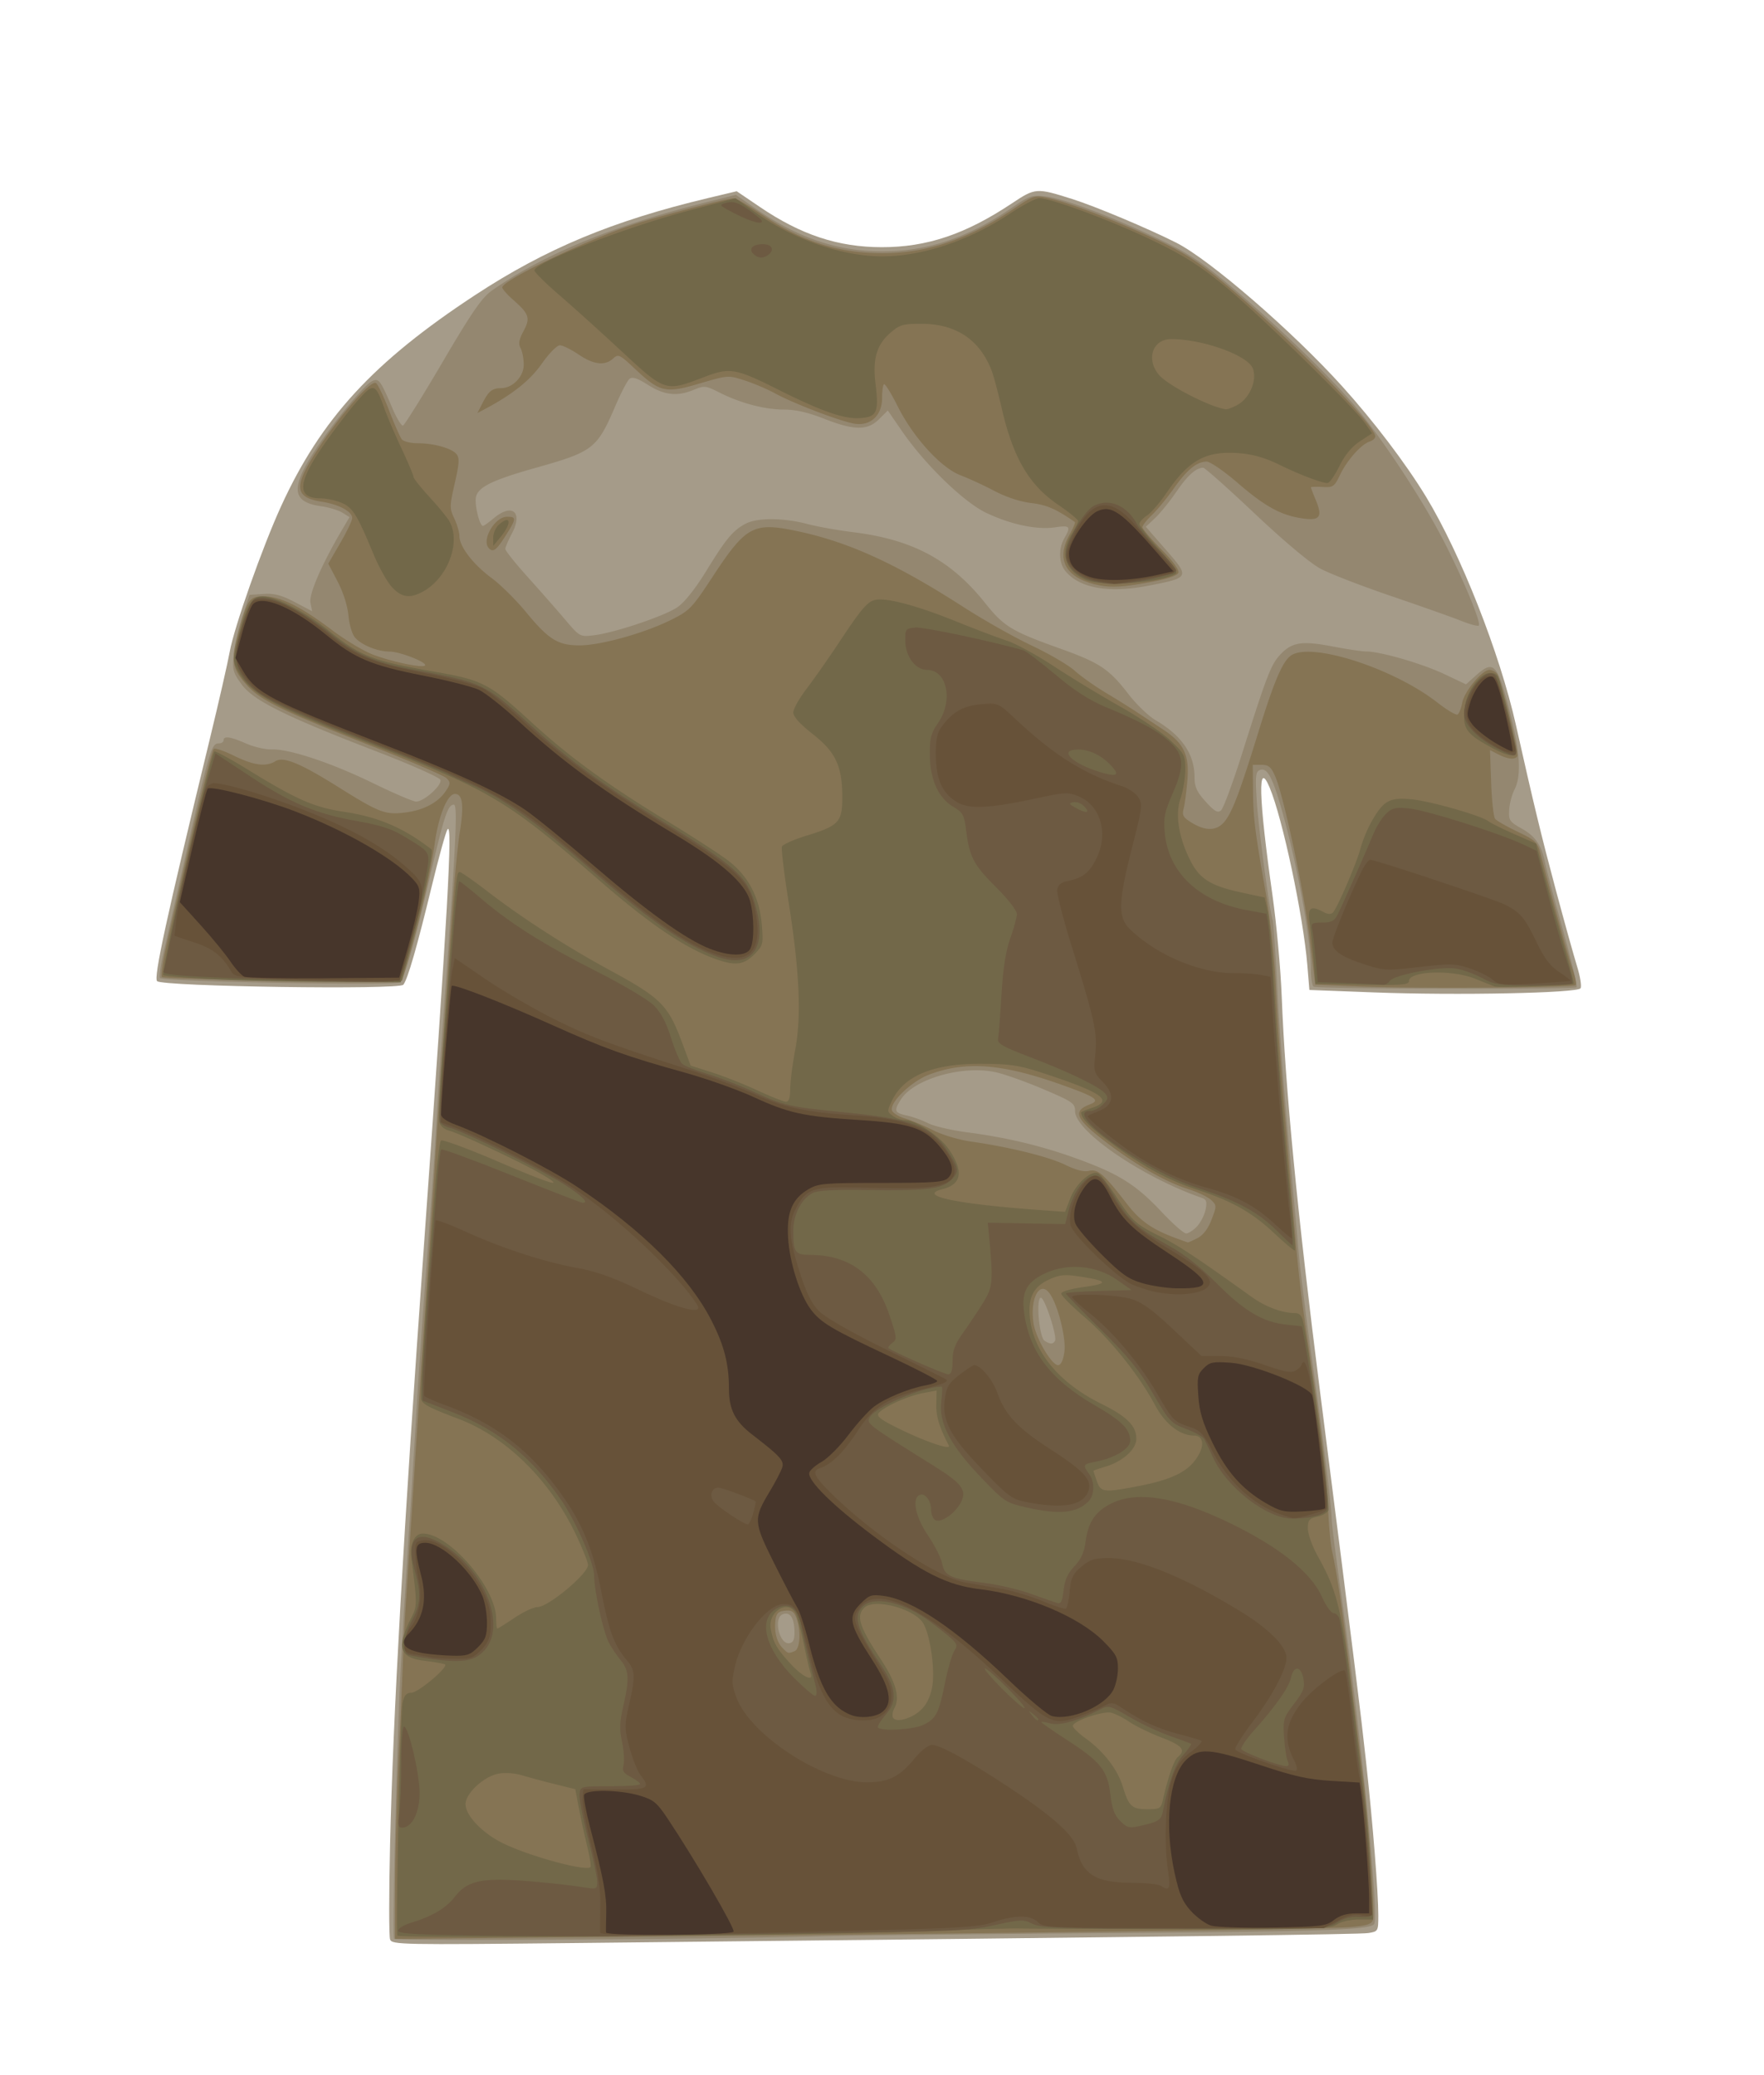 <?xml version="1.0"?>
<svg xmlns="http://www.w3.org/2000/svg" width="510" height="600" viewBox="0 0 510 600">
  <path d="M112.782 560.784c-.334-.87-.336-13.185-.006-27.369.87-37.346 3.872-90.408 9.852-174.122 6.845-95.84 8.317-121.928 6.741-119.474-.497.773-2.535 8.145-4.53 16.383-4.228 17.453-6.954 26.912-8.22 28.518-1.2 1.523-69.549.536-71.192-1.028-1.068-1.016 2.675-18.228 15.142-69.632 2.658-10.96 5.293-22.5 5.856-25.645 1.273-7.107 9.46-30.287 14.87-42.102C92.885 121 107.92 104.644 137.377 85.31c20.421-13.404 39.744-21.458 67.187-28.005l8.425-2.01 6.725 4.563c11.878 8.06 22.601 11.6 35.187 11.615 13.08.017 24.236-3.737 37.656-12.672 6.773-4.51 7.08-4.532 17.377-1.276 6.743 2.13 21.833 8.461 30.08 12.618 9.693 4.885 33.683 25.645 48.111 41.634 9.029 10.005 18.386 22.34 24.154 31.841 10.023 16.508 21.333 45.228 25.998 66.015 5.173 23.048 7.315 31.909 11.452 47.378 2.476 9.254 5.26 19.273 6.188 22.265.928 2.992 1.402 5.902 1.052 6.467-.872 1.41-35.835 2.112-59.806 1.2l-18.597-.708-.594-7.167c-1.188-14.313-7.16-42.448-10.902-51.36-3.504-8.348-3.219 2.59.812 31.074 1.172 8.28 2.376 21.43 2.677 29.224 1.024 26.563 4.564 63.046 11.127 114.681 10.145 79.82 11.604 91.561 13.262 106.711 1.981 18.108 3.538 37.654 3.541 44.46.002 4.518-.054 4.618-2.876 5.06-2.563.4-49.332.99-229.78 2.894-49.802.525-52.476.473-53.051-1.027z" fill="#a59b89"/>
  <path d="M113.932 560.562c-.6-.971.914-60.816 2.045-80.831.51-9.01 1.51-25.35 2.223-36.309a6395.225 6395.225 0 002.223-35.865c.51-8.767 1.922-29.091 3.137-45.164 1.216-16.073 2.416-33.408 2.667-38.523.25-5.114 1.052-17.468 1.78-27.452 3.828-52.467 4.397-63.761 3.209-63.761-1.738 0-2.78 3.131-6.84 20.571-4.8 20.614-7.382 29.595-8.862 30.823-1.201.997-68.2-.227-69.238-1.265-.308-.308.104-3.445.916-6.97.812-3.524 3.278-14.378 5.48-24.12 7.965-35.23 8.405-36.75 10.612-36.75.741 0 1.347-.4 1.347-.886 0-1.353 2.022-1.067 6.519.922 2.247.994 5.586 1.762 7.418 1.706 5.125-.155 17.247 3.883 29.3 9.761 6.002 2.927 11.596 5.322 12.431 5.322 2.282 0 7.604-4.776 7.02-6.298-.273-.711-8.611-4.414-18.53-8.229-26.274-10.106-35.54-14.713-38.932-19.354-2.479-3.393-2.701-4.226-2.305-8.626.241-2.68 1.377-7.66 2.523-11.07l2.084-6.199 4.037-.263c3.106-.202 5.192.344 9.042 2.37l5.004 2.632-.487-2.438c-.486-2.431 3.153-10.89 8.916-20.724l2.373-4.05L99 148.235c-1.125-.708-3.933-1.553-6.241-1.878-8.297-1.17-8.787-5.147-1.94-15.736 5.064-7.83 14.243-19.062 16.617-20.332 2.036-1.09 2.519-.472 5.966 7.64 1.252 2.948 2.647 5.252 3.1 5.121.451-.13 5.603-8.388 11.448-18.35 8.355-14.24 11.384-18.646 14.169-20.615 14.663-10.368 34.936-18.76 61.444-25.433l9.195-2.315 5.154 3.616c12.464 8.743 24.023 12.706 37.117 12.726 13.137.02 25.04-3.994 37.637-12.692 4.806-3.319 5.705-3.627 9.413-3.226 5.23.566 18.578 5.549 32.37 12.084 8.76 4.15 12.676 6.682 20.818 13.46 13.05 10.865 29.406 26.623 36.666 35.327 8.21 9.844 19.832 27.629 25.904 39.641 5.64 11.159 10.444 22.864 9.693 23.616-.259.258-2.614-.386-5.234-1.432-2.62-1.045-11.712-4.264-20.204-7.152-8.491-2.887-17.657-6.443-20.368-7.901-2.966-1.596-10.516-7.929-18.96-15.906-7.717-7.29-14.418-13.254-14.891-13.254-2.066 0-4.485 2.158-7.718 6.884-1.907 2.79-4.684 6.222-6.172 7.629l-2.704 2.557 5.82 6.673c6.932 7.949 6.89 8.037-5.064 10.359-11.535 2.24-20.014.722-24.073-4.31-1.853-2.297-1.959-6.42-.241-9.424 1.952-3.415 1.633-3.79-2.681-3.142-5.216.782-12.726-.788-19.832-4.147-6.54-3.091-17.804-14.02-24.521-23.794l-4.017-5.844-2.524 2.523c-3.315 3.316-7.24 3.276-15.943-.16-4.544-1.795-8.199-2.624-11.573-2.627-5.576-.003-12.583-1.86-18.692-4.954-3.88-1.965-4.34-2.015-7.278-.787-4.82 2.014-8.546 1.626-13.291-1.382-3.111-1.974-4.547-2.443-5.374-1.757-.62.515-2.447 4.018-4.06 7.784-5.317 12.411-6.393 13.25-22.975 17.919-12.478 3.513-16.62 5.514-17.339 8.377-.513 2.043 1.006 8.449 2.003 8.449.258 0 1.652-.997 3.1-2.214 5.32-4.477 8.56-1.82 5.296 4.343-1.057 1.995-1.92 4.036-1.918 4.537.001.5 2.891 4.122 6.422 8.048 3.532 3.926 8.378 9.443 10.77 12.259 4.336 5.104 4.362 5.119 8.413 4.639 5.986-.71 20.397-5.552 24.152-8.116 2.029-1.385 5.166-5.328 8.296-10.426 5.8-9.446 7.778-11.816 11.466-13.736 3.37-1.755 10.907-1.714 17.76.097 2.896.765 8.846 1.831 13.222 2.37 17.22 2.115 28.281 8.041 38.191 20.461 5.465 6.849 7.608 8.149 21.848 13.25 11.343 4.063 14.043 5.874 19.676 13.195 2.238 2.908 5.747 6.27 7.798 7.473 7.581 4.443 11.241 9.812 11.241 16.492 0 2.759.667 4.22 3.215 7.04 2.549 2.821 3.468 3.347 4.44 2.54.673-.558 3.442-8.036 6.152-16.617 7.075-22.399 8.295-25.557 10.976-28.427 3.373-3.611 6.251-4.062 15.094-2.367 4.21.807 8.652 1.467 9.871 1.467 4.013 0 16.113 3.517 22.482 6.534l6.255 2.963 2.836-2.535c5.252-4.693 6.256-3.572 10.025 11.192 2.797 10.96 3.169 17.882 1.169 21.75-.746 1.442-1.443 4.092-1.55 5.889-.178 3 .115 3.439 3.586 5.38 4.003 2.237 5.806 4.87 6.8 9.931.334 1.705 2.636 10.376 5.116 19.27 2.48 8.893 4.269 16.409 3.976 16.702-.658.658-74.948.486-76.018-.176-.425-.262-.773-2.449-.773-4.859 0-8.856-3.982-30.656-8.482-46.434-2.67-9.362-4.197-12.132-6.257-11.341-1.259.483-1.38 1.683-.916 9.048.493 7.829 3.7 31.782 4.608 34.432.216.629.82 9.595 1.344 19.925.523 10.33 1.935 29.541 3.137 42.692a20861.8 20861.8 0 013.054 33.652c.477 5.357 2.245 19.504 3.929 31.437 3.226 22.87 5.461 41.094 5.606 45.718.048 1.522 1.321 11.485 2.83 22.14 5.625 39.743 10.77 91.137 9.464 94.54-.692 1.804-14.354 2.26-82.52 2.756-32.147.234-66.817.63-77.045.882-36.617.897-123.403 1.385-123.83.696zm115.752-89.115c-.12-3.794-1.335-5.486-3.376-4.702-2.826 1.084-.948 8.961 1.992 8.36 1.105-.225 1.463-1.17 1.384-3.658zm75.326-83.728c.729-1.18-2.957-12.486-4.07-12.486-1.489 0-.504 11.45 1.07 12.446 1.63 1.03 2.381 1.041 3 .04zm41.065-33.118c1.051-1.119 2.166-3.305 2.476-4.857.454-2.267.239-2.934-1.093-3.395-17.17-5.944-36.638-19.264-36.638-25.068 0-2.252-.696-2.739-8.95-6.263-4.924-2.102-11.116-4.326-13.762-4.94-9.567-2.224-23.84 1.808-27.639 7.809-2.112 3.336-1.895 3.881 1.876 4.695 1.578.34 4.263 1.32 5.968 2.177 1.704.857 6.686 2.029 11.07 2.604 11.933 1.565 22.126 4.028 32.593 7.876 11.715 4.306 16.594 7.412 23.933 15.234 3.18 3.39 6.338 6.163 7.018 6.163.68 0 2.096-.915 3.148-2.035z" fill="#948770"/>
  <path d="M114.242 544.745c.01-8.726.462-25.03 1.004-36.233.541-11.203 1.102-23.955 1.245-28.338.144-4.384.649-13.749 1.122-20.811.474-7.063 1.52-23.202 2.326-35.866.805-12.664 2.25-34.382 3.211-48.264.961-13.88 2.159-31.814 2.661-39.85a5738.25 5738.25 0 012.242-33.652l2.564-36.751c.68-9.741 1.69-20.501 2.246-23.91 1.33-8.164.94-11.513-1.343-11.513-2.141 0-4.73 6.31-5.814 14.17-1.028 7.455-3.96 20.57-6.929 30.994l-2.522 8.856-34.38-.2c-18.91-.11-34.68-.509-35.047-.886-.366-.377.297-4.87 1.474-9.984a5456.914 5456.914 0 004.437-19.482c4.374-19.393 8.472-35.869 9.074-36.475.333-.335 2.985.562 5.895 1.993 5.644 2.775 9.205 3.242 11.898 1.56 2.321-1.45 7.167.54 18.26 7.494 11.791 7.392 13.528 8.053 19.284 7.333 5.372-.67 9.57-2.906 11.774-6.27 1.35-2.06 1.369-2.453.175-3.647-.737-.736-10.263-4.838-21.17-9.116-26.045-10.214-32.59-13.394-36.517-17.74-4.209-4.66-4.664-6.955-2.787-14.053 2.9-10.968 3.36-11.666 7.682-11.666 4.761 0 10.658 2.925 19.784 9.813 3.81 2.876 9.15 6.061 11.866 7.078 5.5 2.058 14.145 3.863 14.898 3.11.847-.846-7.173-4.021-10.21-4.041-3.587-.024-8.13-1.88-10.047-4.104-.792-.92-1.631-3.77-1.863-6.334-.254-2.797-1.504-6.724-3.127-9.82l-2.703-5.157 3.46-5.965c1.903-3.28 3.46-6.524 3.46-7.207 0-1.924-3.766-3.942-8.855-4.747-7.247-1.146-7.945-3.923-3.035-12.086 6.33-10.523 17.078-23.26 18.755-22.223.544.336 2.25 3.892 3.792 7.9 1.542 4.01 3.21 7.789 3.709 8.397.498.61 2.55 1.11 4.561 1.112 4.714.006 9.803 1.432 11.224 3.144.908 1.094.814 2.683-.498 8.425-1.52 6.653-1.528 7.264-.137 10.18.814 1.706 1.48 3.993 1.48 5.08 0 3.016 3.947 8.179 9.249 12.095 2.623 1.938 7.094 6.353 9.936 9.811 6.599 8.03 9.293 9.708 15.579 9.708 6.016 0 18.635-3.512 26.34-7.331 5.452-2.702 6.094-3.368 12.15-12.594 9.511-14.49 11.743-15.728 23.855-13.228 15.153 3.127 28.897 9.362 48.567 22.032 5.845 3.765 14.754 8.797 19.8 11.181 5.045 2.384 10.63 5.651 12.41 7.26 1.78 1.609 5.822 4.475 8.981 6.369 3.16 1.894 7.338 4.506 9.286 5.804 1.949 1.298 5.238 3.476 7.31 4.84 5.935 3.907 7.593 7.32 7.022 14.452-.262 3.265-.747 7.012-1.078 8.327-.518 2.056-.186 2.645 2.37 4.203 4.092 2.494 7.309 2.336 9.515-.468 2.246-2.856 4.355-8.47 9.785-26.043 4.685-15.164 7.133-20.721 9.742-22.118 6.444-3.448 29.557 4.174 41.894 13.816 2.798 2.187 5.443 3.757 5.877 3.488.435-.268 1.039-1.814 1.343-3.435.61-3.249 5.767-9.47 7.85-9.47.728 0 1.723.498 2.212 1.106 1.145 1.425 6.423 22.955 5.853 23.877-.652 1.055-2.796.84-5.482-.549l-2.41-1.246.336 9.438c.185 5.19.704 9.891 1.152 10.446.449.554 3.374 2.23 6.5 3.723 5.24 2.502 5.764 3.014 6.681 6.52 4.14 15.823 8.12 30.183 9.265 33.429.749 2.123 1.125 4.097.835 4.386-.751.751-46.124 1.06-61.973.422l-13.33-.537-1.536-12.963c-1.608-13.578-7.551-41.588-10.032-47.279-1.186-2.721-1.903-3.32-3.97-3.32h-2.522l.075 7.305c.084 8.188.5 11.54 3.72 29.888 1.293 7.375 2.498 18.495 2.829 26.124.317 7.306 1.541 24.641 2.72 38.523 4.49 52.837 3.615 44.92 8.858 80.144 1.74 11.69 3.32 25.81 3.51 31.38.191 5.568.76 11.945 1.264 14.168 1.429 6.303 3.308 19.211 5.746 39.467 1.232 10.228 2.665 21.785 3.185 25.681 1.374 10.286 3.41 39.18 2.898 41.137-.353 1.349-1.57 1.775-6.33 2.219-6.401.596-80.928 1.608-200.497 2.721l-75.938.707.019-15.864zm115.476-67.323c1.626-.624 1.911-5.974.515-9.648-.707-1.859-1.378-2.273-3.321-2.05-1.941.224-2.494.796-2.726 2.823-.38 3.335.405 6.301 2.127 8.022 1.586 1.586 1.53 1.573 3.405.853zm78.002-86.47c.58-3.965-1.866-13.694-4.27-16.982-2.855-3.904-5.738 1.466-4.644 8.651.65 4.28 5.233 12.095 7.09 12.095.821 0 1.47-1.338 1.824-3.764zm38.486-32.968c1.664-.86 3.065-2.702 4.083-5.37 1.499-3.924 1.494-4.111-.141-5.653-.93-.877-3.883-2.286-6.562-3.13-6.407-2.02-14.69-6.703-23.213-13.125-9.365-7.057-10.467-9.4-5.338-11.351 3.197-1.215 1.93-2.115-7.958-5.649-17.244-6.163-27.766-6.992-38.374-3.024-5.037 1.885-11.328 7.843-10.849 10.275.151.766 1.869 1.869 3.817 2.451 1.948.583 5.62 2.12 8.16 3.416 2.55 1.303 7.43 2.756 10.906 3.249 11.083 1.572 22.423 4.373 27.247 6.73 3.138 1.534 5.423 2.11 6.904 1.738 2.494-.626 4.23.893 10.964 9.598 3.801 4.913 7.281 7.342 14.143 9.87 1.732.638 3.268 1.187 3.414 1.222.146.034 1.405-.527 2.797-1.247zm-29.63-189.025c-8.589-2.073-11.297-7.336-7.37-14.323 1.061-1.888 1.759-3.55 1.55-3.696-5.42-3.775-8.166-4.971-12.616-5.493-3.157-.37-7.274-1.723-10.627-3.49-3.01-1.588-7.389-3.611-9.73-4.496-5.7-2.156-13.728-10.954-18.263-20.014-1.891-3.78-3.675-6.634-3.965-6.345-.29.29-.526 2.072-.526 3.962 0 5.043-3.34 8.182-7.927 7.449-4.1-.656-17.595-5.803-23.068-8.798-2.192-1.2-6.131-2.874-8.755-3.72-4.749-1.534-4.804-1.53-13.039.901-9.876 2.917-11.422 2.561-18.725-4.307-4.386-4.125-4.748-4.293-6.27-2.916-2.39 2.164-5.601 1.785-9.975-1.18-2.144-1.451-4.57-2.647-5.39-2.656-.832-.009-3.147 2.341-5.223 5.3-3.423 4.88-8.495 8.918-16.584 13.203l-2.047 1.083 1.506-2.938c1.754-3.421 2.775-4.234 5.346-4.252 3.347-.025 6.54-3.333 6.54-6.778 0-1.702-.407-3.852-.903-4.78-.678-1.267-.47-2.492.846-4.945 2.028-3.785 1.635-4.966-3.01-9.044-1.723-1.513-3.133-3.124-3.133-3.58 0-2.063 24.026-13.609 37.686-18.108 7.437-2.45 27.401-7.684 29.308-7.684.62 0 4.249 2.125 8.065 4.724 11.285 7.684 22.11 11.167 34.752 11.181 12.912.015 24.891-4.02 37.945-12.777 6.01-4.033 6.126-4.068 10.312-3.13 6.152 1.379 19.383 6.479 31.142 12.004 8.324 3.912 12.182 6.43 20.551 13.412 17.674 14.745 42.627 40.196 42.627 43.478 0 .521-.727 1.18-1.615 1.461-2.407.764-6.524 5.39-8.55 9.608-1.669 3.473-2.015 3.712-5.111 3.53-1.827-.107-3.321-.056-3.321.113 0 .17.623 1.799 1.383 3.62 2.063 4.936 1.243 6.084-3.829 5.356-6.19-.888-10.823-3.43-18.757-10.285-3.906-3.375-7.92-6.136-8.92-6.136-2.855 0-5.68 2.303-9.54 7.781-1.962 2.783-4.799 6.23-6.305 7.66-1.506 1.431-2.738 3.014-2.738 3.519 0 .505 2.446 3.386 5.436 6.403 3.403 3.434 5.25 5.97 4.939 6.782-.32.832-3.3 1.812-8.315 2.732-8.286 1.52-11.494 1.645-15.787.609zm-175.195-10.395c-2.298-2.298 1.62-9.151 5.23-9.151 2.754 0 2.706.547-.488 5.583-2.57 4.052-3.533 4.777-4.742 3.568z" fill="#857454"/>
  <path d="M114.91 559.663c-.563-1.198.824-64.34 1.478-67.313.473-2.151 1.118-2.887 2.555-2.913 2.021-.037 10.861-7.524 9.688-8.205-.375-.217-2.974-.672-5.776-1.012-7.416-.899-8.323-3.718-3.981-12.378 1.78-3.552 1.782-3.875.087-17.02-.557-4.323.814-7.4 3.299-7.4 7.651 0 21.152 15.666 21.179 24.575.004 1.583.167 2.878.362 2.878.195 0 2.426-1.395 4.96-3.1 2.533-1.704 5.508-3.099 6.611-3.099 3.099 0 14.642-9.616 14.642-12.198 0-.66-1.385-4.2-3.078-7.865-7.515-16.264-20.346-29.075-34.45-34.395-8.127-3.066-10.147-4.104-10.677-5.487-.429-1.115 1.135-25.088 4.032-61.82.538-6.82 1.282-12.727 1.652-13.128.371-.4 7.744 2.31 16.385 6.025 15.602 6.707 20.066 8 12.684 3.673-5.507-3.227-23.745-11.813-26.632-12.538-1.455-.365-2.626-1.376-2.904-2.506-.255-1.042.138-9.666.874-19.164l2.297-29.666c1.704-22.044 1.867-23.468 2.68-23.468.44 0 4.095 2.538 8.12 5.64 9.873 7.607 22.918 16.013 35.17 22.664 15.064 8.177 16.992 10.12 21.157 21.325l2.357 6.34 6.199 1.977c3.41 1.087 9.344 3.438 13.187 5.224 3.843 1.787 7.53 3.248 8.191 3.248.823 0 1.204-1.171 1.204-3.695 0-2.032.647-7.113 1.438-11.29 1.846-9.75 1.267-22.7-1.913-42.829-1.291-8.175-2.157-15.36-1.924-15.968.233-.607 3.526-2.056 7.318-3.22 9.115-2.796 10.136-3.9 10.136-10.955 0-9.067-1.874-13.106-8.49-18.305-3.698-2.907-5.68-5.1-5.68-6.288 0-1.003 1.728-4.084 3.84-6.848 2.11-2.764 6.349-8.81 9.418-13.438 7.29-10.99 8.628-12.398 11.786-12.398 4.07 0 12.294 2.39 22.603 6.57 5.21 2.113 11.551 4.515 14.091 5.339 2.54.823 8.718 4.191 13.727 7.485 5.01 3.293 13.659 8.546 19.22 11.673 5.563 3.126 12.039 7.504 14.391 9.728 3.995 3.777 4.277 4.332 4.265 8.413-.007 2.403-.622 6.118-1.366 8.255-1.627 4.672-.588 11.276 2.842 18.064 2.659 5.263 5.908 7.3 14.655 9.186l6.82 1.47.922 4.297c.507 2.363 1.328 11.963 1.824 21.334.962 18.15 2.722 40.361 4.953 62.507.753 7.474 1.223 13.736 1.044 13.915-.18.179-2.897-2.091-6.04-5.044-6.366-5.98-12.195-9.256-22.411-12.593-8.407-2.746-16.092-6.97-25.284-13.895-5.896-4.443-8.056-6.688-8.056-8.374 0-.166 1.395-.762 3.1-1.325 6.291-2.076 3.153-4.357-13.573-9.866-7.45-2.454-9.837-2.83-18.308-2.88-13.942-.086-22.476 3.436-25.942 10.704-1.408 2.953-1.398 3.153.226 4.34.936.684 2.468 1.244 3.405 1.244 3.372 0 10.346 4.665 13.028 8.714 4.115 6.213 3.461 9.863-2.013 11.237-7.557 1.896 3.773 4.303 28.674 6.09l6.75.485 1.51-3.953c1.578-4.132 5.87-8.02 7.964-7.217.67.257 2.985 3.183 5.148 6.503 4.795 7.363 5.78 8.257 13.056 11.853 5.054 2.497 10.38 6.028 26.25 17.405 3.975 2.85 8.792 4.66 12.423 4.67 1.379.003 2.07.693 2.443 2.44 2.145 10.045 7.89 53.067 7.294 54.621-.258.673-1.692 1.492-3.186 1.82-2.335.513-2.717.992-2.716 3.405 0 1.544 1.212 5 2.694 7.678 6.287 11.366 7.158 15.32 11.515 52.249a5688.19 5688.19 0 002.594 21.696c.422 3.41 1.053 11.878 1.404 18.819l.638 12.62h-4.14c-2.337 0-5.101.628-6.345 1.443-1.965 1.288-6.783 1.434-44.469 1.349-23.245-.053-44.656-.14-47.578-.192-2.922-.053-16.67.33-30.552.852-31.315 1.176-148.545 2.125-148.976 1.206zm54.787-26.134a260.946 260.946 0 01-2.364-10.872l-1.014-5.337-5.9-1.458c-3.247-.802-7.512-1.948-9.48-2.545-2.075-.63-4.947-.83-6.838-.475-4.212.79-9.51 5.695-9.51 8.806 0 3.248 4.698 8.224 10.55 11.176 7.6 3.832 24.95 8.541 25.611 6.95.163-.39-.312-3.201-1.055-6.245zm166.441-12.84c1.578-6.914 3.238-11.698 4.39-12.654 2.414-2.004 1.29-3.352-4.703-5.642-3.294-1.259-7.427-3.266-9.184-4.46-1.757-1.194-4.165-2.415-5.35-2.712-2.265-.568-10.618 2.219-11.114 3.709-.155.462 1.489 2.112 3.652 3.665 5.238 3.762 9.304 9.043 10.807 14.037 1.697 5.638 2.628 6.492 7.087 6.492 3.485 0 3.913-.236 4.415-2.436zm-69.471-26.694c1.55-1.7 2.543-4.043 2.942-6.948.696-5.058-.81-14.777-2.758-17.796-2.714-4.207-14.177-7.18-16.958-4.398-2.438 2.438-1.457 5.48 4.861 15.075 4.248 6.449 5.48 10.865 3.873 13.869-.563 1.05-.757 2.341-.432 2.867 1.003 1.623 5.991.052 8.472-2.669zm-32.309-10.234c-.27-.705-1.106-4.255-1.857-7.888-.75-3.633-1.757-7.639-2.237-8.901-1.86-4.892-8.43-1.253-7.415 4.106.756 3.988 1.71 5.645 5.825 10.109 3.457 3.75 6.699 5.218 5.684 2.574zm94.402-53.996c10.744-2.056 15.426-4.533 18.01-9.53 1.482-2.867.798-5.15-1.543-5.15-4.088 0-8.38-3.36-11.304-8.844-4.592-8.616-13.057-19.182-20.355-25.41-3.703-3.16-6.733-6.21-6.733-6.778 0-.615 2.692-1.403 6.642-1.946 7.323-1.005 6.87-1.792-1.771-3.078-4.016-.598-5.515-.422-8.541 1.002-4.543 2.138-6.065 5.369-5.355 11.362 1.158 9.779 8.557 18.558 20.699 24.559 7.3 3.608 10.022 6.34 10.022 10.058 0 3.021-3.901 6.55-8.895 8.046-1.926.578-3.503 1.126-3.503 1.22 0 .094.438 1.426.973 2.96 1.137 3.261 2.004 3.375 11.654 1.529zm-54.443-11.803c-2.767-5.377-3.69-8.39-3.618-11.823l.086-4.075-4.006.748c-4.285.8-11.233 3.94-12.742 5.758-.691.834.46 1.802 4.687 3.937 8.043 4.063 16.378 6.98 15.593 5.455zm157.826-132.747c-.73-.247-3.225-1.227-5.544-2.179-6.654-2.731-19.252-2.316-19.252.634 0 1.073-2.2 1.242-13.505 1.037l-13.505-.245-.55-6.78c-.304-3.729-.827-8.61-1.162-10.848-.663-4.424.275-5.137 4.08-3.1 1.178.63 2.11.666 2.674.1 1.201-1.2 6.737-14.033 7.904-18.322 1.496-5.495 5-11.792 7.458-13.403 1.684-1.103 3.484-1.35 7.299-1.002 5.352.488 20.154 4.697 22.233 6.322.676.528 4.063 2.207 7.527 3.73l6.298 2.771 2.445 9.197a1391.064 1391.064 0 005.572 20.154c1.721 6.027 3.012 11.053 2.87 11.17-.583.475-21.614 1.179-22.842.764zm-372.256-2.16c-6.75-.386-12.46-.89-12.692-1.122-.782-.781 13.54-63.387 14.785-64.632.246-.246 4.63 2.125 9.74 5.269 14.211 8.739 19.125 10.879 28.043 12.21 9.643 1.441 17.207 4.718 24.97 10.817.785.617-3.487 19.8-7.522 33.773l-1.342 4.65-21.855-.132c-12.02-.072-27.377-.447-34.127-.833zm146.436-5.968c-8.63-3.21-18.584-9.98-32.766-22.283-27.206-23.6-31.462-26.14-66.86-39.883-28.773-11.17-34.552-14.407-38.153-21.37-1.236-2.39-1.192-3.223.523-9.87 2.32-8.989 3.698-11.243 6.876-11.242 3.653 0 12.352 4.48 18.798 9.681 9.414 7.595 12.745 8.911 30.356 11.996 14.648 2.566 16.16 3.35 28.787 14.918 10.86 9.949 21.81 17.911 39.084 28.421 7.023 4.273 14.884 9.366 17.47 11.317 5.916 4.468 9.18 10.712 9.83 18.81.438 5.462.34 5.831-2.247 8.418-3.105 3.105-5.639 3.34-11.698 1.087zm223.39-61.761c-6.05-3.43-6.977-5.095-6.172-11.094.614-4.58 4.444-9.655 7.285-9.655 1.722 0 2.303.642 3.004 3.321 2.845 10.871 4.512 17.96 4.512 19.187 0 2.184-2.613 1.65-8.63-1.76zm-316.384-45.554c-1.37-1.467-3.77-5.75-5.333-9.52-4.771-11.506-6.034-13.529-9.294-14.891-1.66-.694-4.347-1.261-5.97-1.261-6.817 0-6.739-4.316.263-14.577 2.936-4.303 7.395-10.197 9.908-13.098 5.164-5.96 5.515-5.88 8.316 1.916.802 2.234 3.002 7.357 4.888 11.385 1.887 4.027 3.43 7.69 3.43 8.14 0 .45 2.132 3.133 4.737 5.962 2.606 2.828 5.198 6.016 5.76 7.085 3.283 6.23-.784 16.517-8.018 20.28-3.632 1.89-5.947 1.512-8.687-1.421zm200.59-2.118c-6.026-2.66-7.537-7.622-4.043-13.276 1.006-1.628 1.82-3.312 1.809-3.741-.012-.43-2.603-2.54-5.758-4.69-8.464-5.77-13.034-13.606-16.347-28.033-.999-4.35-2.264-9.104-2.812-10.566-3.394-9.056-10.324-13.726-20.37-13.726-5.436 0-6.284.255-9.112 2.738-3.843 3.374-5.025 7.505-4.166 14.55 1.019 8.347.422 9.67-4.5 9.99-4.614.3-11.16-1.988-23.7-8.285-12.147-6.1-13.94-6.415-21.032-3.706-11.706 4.47-11.305 4.6-24.937-8.05-5.646-5.24-13.453-12.276-17.35-15.635-3.896-3.36-7.084-6.519-7.084-7.021 0-2.292 26.457-12.526 45.017-17.414l13.136-3.46 5.602 3.999c11.094 7.916 25.271 12.828 36.932 12.796 11.607-.032 25.097-4.567 36.836-12.385 3.655-2.434 7.447-4.425 8.428-4.425 3.392 0 20.58 6.38 32.302 11.991 9.308 4.455 13.748 7.25 21.254 13.378 9.775 7.98 37.323 34.917 40.74 39.834l1.924 2.771-3.55 2.35c-2.365 1.565-4.341 3.964-5.924 7.191-1.306 2.664-2.84 4.843-3.408 4.843-1.71 0-8.228-2.491-14.164-5.414-3.802-1.871-7.41-2.899-11.268-3.208-9.664-.776-14.623 1.907-21.069 11.4-1.941 2.858-4.51 5.839-5.709 6.624-1.198.786-2.179 1.896-2.179 2.468 0 .572 2.597 3.886 5.772 7.364 3.825 4.192 5.42 6.54 4.73 6.967-4.283 2.647-21.383 3.818-26 1.78zm43.69-50.489c3.627-1.875 5.92-7.163 4.606-10.619-1.448-3.81-14.474-8.496-23.612-8.496-5.366 0-7.352 5.806-3.536 10.337 2.592 3.079 15.096 9.491 19.411 9.955.39.042 1.799-.488 3.131-1.177zm-215.015 38.363c-.018-1.264.696-2.958 1.587-3.764 3.442-3.115 3.902-.596.622 3.405l-2.178 2.657-.031-2.298z" fill="#726849"/>
  <path d="M145.44 559.712c-24.48-.245-30.331-.53-30.331-1.48 0-.647 1.694-1.682 3.764-2.3 6.044-1.806 10.137-4.236 12.62-7.493 2.834-3.715 6.131-4.95 13.193-4.94 5.131.007 17.47 1.149 24.664 2.282 3.098.488 3.321.373 3.321-1.709 0-1.227-1.213-6.936-2.695-12.685-1.483-5.75-2.579-11.455-2.436-12.68.258-2.207.33-2.225 8.895-2.221 4.749.002 8.634-.287 8.634-.642 0-.355-1.2-1.265-2.667-2.024-2.175-1.125-2.567-1.773-2.13-3.516.295-1.176.099-4.181-.437-6.679-.773-3.604-.699-5.726.359-10.287 1.825-7.868 1.68-10.398-.757-13.318-1.149-1.377-2.709-3.713-3.467-5.193-1.597-3.116-4.18-14.93-4.195-19.19-.014-3.704-5.188-15.616-9.511-21.898-8.64-12.553-18.147-20.236-31.458-25.424l-8.612-3.356.005-4.9c.004-4.19.943-17.241 4.28-59.521.334-4.227.829-7.908 1.1-8.18.272-.272 9.418 3.087 20.325 7.464 10.906 4.377 20.143 7.959 20.527 7.959 1.874 0 .17-1.743-5.08-5.194-6.14-4.037-29.364-15.544-33.345-16.523-1.304-.32-2.557-1.067-2.784-1.658-.369-.961.548-13.864 4.016-56.548.583-7.184 1.278-13.057 1.543-13.05.265.007 3.072 2.228 6.238 4.936 8.509 7.277 18.287 13.448 33.488 21.134 7.514 3.8 14.891 8.187 16.543 9.839 2.06 2.06 3.6 4.973 4.986 9.433 1.103 3.548 2.565 6.923 3.249 7.5.683.575 4.044 1.897 7.468 2.937 3.424 1.04 9.53 3.418 13.568 5.284 8.2 3.788 10.138 4.214 26.524 5.824 18.289 1.797 24.245 3.956 28.585 10.361 3.814 5.628 4.007 6.68 1.658 9.03-2.698 2.698-7.364 3.27-24.487 3.002-9.79-.153-14.311.108-15.766.91-3.217 1.773-5.48 6.273-5.484 10.902-.006 6.187.513 6.935 4.8 6.935 11.506 0 19.067 5.718 22.99 17.386 2.179 6.475 2.238 7.045.845 8.065-.825.604-1.319 1.279-1.098 1.5.9.9 16.12 7.587 17.27 7.587.874 0 1.24-1.146 1.24-3.889 0-3.03.682-4.837 3.092-8.191 1.702-2.367 4.317-6.296 5.811-8.731 2.832-4.613 2.93-5.973 1.494-20.811l-.214-2.214 11.192.196 11.193.197.952-3.781c1.348-5.354 4.58-9.84 7.322-10.162 1.956-.23 2.733.535 5.705 5.617 4.151 7.099 6.816 9.54 15.783 14.462 4.679 2.567 9.168 6.09 14.109 11.068 7.936 7.997 13.44 11.23 20.219 11.882 2.363.227 4.316.462 4.34.522.449 1.118 4.015 23.579 5.698 35.884 1.551 11.345 1.95 16.627 1.314 17.393-1.127 1.358-5.497 2.349-10.008 2.269-7.187-.127-18.587-8.926-22.563-17.415-1.126-2.404-2.332-4.918-2.681-5.586-.35-.668-2.707-1.988-5.24-2.933-4.386-1.636-4.842-2.124-9.621-10.297-3.97-6.79-7.116-10.648-15.075-18.49-5.531-5.452-10.057-10.121-10.057-10.376 0-.256 4.284-.578 9.52-.716l9.52-.251-4.428-3.08c-5.741-3.992-13.818-4.78-20.176-1.967-5.408 2.392-7.18 5.23-6.615 10.596 1.248 11.877 7.467 20.233 20.757 27.892 7.615 4.388 10.02 6.82 10.02 10.13 0 2.275-4.546 5.021-10.005 6.045-3.636.682-3.802.98-1.923 3.466 1.73 2.287 1.65 6.218-.165 8.033-3.398 3.397-8.449 3.876-17.995 1.705-5.858-1.333-6.34-1.652-13.015-8.635-8.871-9.278-12.254-15.706-11.522-21.89.287-2.42.36-4.4.164-4.4-5.412 0-19.215 5.87-20.81 8.85-1.014 1.894-1.01 1.897 18.646 14.175 7.916 4.945 9.412 6.924 7.768 10.278-1.528 3.117-5.525 6.053-7.308 5.368-.83-.318-1.398-1.582-1.398-3.112 0-2.75-1.976-5.089-3.503-4.145-2.072 1.28-.91 6.447 2.616 11.638 1.948 2.866 3.79 6.536 4.096 8.154.672 3.563 2.374 4.337 12.25 5.57 3.918.488 9.913 1.891 13.322 3.117 3.41 1.226 6.841 2.431 7.626 2.677 1.132.355 1.522-.404 1.892-3.684.336-2.983 1.208-4.912 3.134-6.935 1.973-2.07 2.828-4.01 3.28-7.434.734-5.55 3.042-8.746 7.91-10.957 7.356-3.341 18.063-1.567 32.778 5.433 14.92 7.097 24.414 14.615 27.64 21.89 1.158 2.613 2.64 4.65 3.384 4.65.727 0 1.497.896 1.71 1.992.975 5.012 3.252 21.42 4.086 29.445.507 4.87 1.49 12.641 2.186 17.269 1.592 10.595 3.519 37.97 2.728 38.762-.326.326-1.97.474-3.651.33-1.934-.167-4.153.412-6.035 1.575-2.902 1.794-4.012 1.84-44.136 1.84-35.958 0-41.52-.18-44-1.417-2.644-1.319-3.406-1.292-10.985.392-7.38 1.64-12.21 1.855-51.537 2.307-23.866.274-47.178.627-51.805.785-4.628.158-22.062.15-38.744-.016zm186.252-32.268c3.19-.804 4.035-1.438 4.418-3.321 1.86-9.149 3.57-13.93 5.953-16.644 1.454-1.656 2.492-3.128 2.305-3.27-.186-.143-2.93-1.164-6.095-2.269-3.166-1.105-8.44-3.579-11.719-5.498-5.692-3.33-6.077-3.43-8.495-2.18-6.344 3.281-11.743 4.806-14.358 4.056-1.442-.414-2.622-.583-2.622-.376 0 .206 3.293 2.5 7.318 5.097 9.795 6.318 11.816 8.842 12.62 15.76.465 4.015 1.196 6.056 2.707 7.568 2.378 2.378 2.654 2.415 7.968 1.077zm40.597-18.268c-.39-.852-.862-3.97-1.048-6.927-.32-5.063-.15-5.625 2.907-9.63 2.754-3.608 3.16-4.705 2.685-7.242-.7-3.73-2.796-3.905-3.588-.299-.625 2.845-4.385 8.201-10.791 15.372-2.13 2.385-3.736 4.75-3.568 5.256.3.897 10.513 4.813 12.912 4.95.83.048.982-.409.491-1.48zm-105.43-10.405c3.77-1.79 4.563-3.3 6.312-12.02.823-4.105 2.037-8.311 2.697-9.348 1.331-2.09 1.204-2.252-6.421-8.12-7.579-5.832-16.446-8.023-19.883-4.912-3.064 2.773-1.965 6.563 4.804 16.56 4.81 7.106 5.229 10.854 1.664 14.913-1.503 1.713-2.477 3.371-2.163 3.685 1.092 1.092 10.211.56 12.99-.758zm33.334-1.663c0-.184-.697-.881-1.55-1.55-1.404-1.101-1.435-1.07-.334.334 1.157 1.476 1.884 1.945 1.884 1.216zm-8.855-8.964c-3.138-3.166-6.104-5.757-6.591-5.757-.487 0 1.682 2.59 4.82 5.757 3.137 3.166 6.103 5.756 6.59 5.756.487 0-1.682-2.59-4.82-5.756zm-55.416-.222c-.3-1.34-1.267-5.225-2.152-8.634-.884-3.41-1.85-7.639-2.147-9.398-.737-4.375-3.091-6.419-6.083-5.282-6.818 2.593-4.851 11.807 4.481 20.992 2.66 2.617 5.197 4.758 5.64 4.758.443 0 .56-1.096.261-2.436zm-120.49 36.406c.31-2.26.563-8.835.563-14.611 0-5.777.354-10.504.788-10.504 1.335 0 4.525 13.538 4.525 19.202 0 5.682-2.19 10.022-5.055 10.022-1.138 0-1.284-.733-.822-4.109zm9.49-44.63c-3.127-.428-6.215-.982-6.863-1.23-1.864-.716-1.378-5.353 1.035-9.892 2.595-4.88 2.739-7.67.76-14.725-2.592-9.235.78-12.001 8.587-7.042 11.878 7.547 17.95 23.295 11.685 30.306-2.843 3.181-6.409 3.787-15.204 2.583zm243.903-124.156c-5.299-5.207-11.366-8.444-22.785-12.156-15.4-5.006-39.239-22.172-30.792-22.172.974 0 2.595-.824 3.601-1.83 1.506-1.506 1.633-2.07.718-3.173-1.622-1.954-10.447-6.241-21.588-10.487-8.165-3.112-9.688-3.986-9.416-5.403.18-.929.623-6.67.987-12.759.461-7.706 1.237-12.659 2.553-16.3 1.04-2.877 1.891-6.023 1.891-6.992 0-.995-2.562-4.307-5.888-7.61-6.582-6.539-7.822-8.856-8.751-16.352-.58-4.677-.942-5.365-3.667-6.973-4.36-2.572-6.767-7.808-6.858-14.916-.064-4.98.279-6.336 2.36-9.346 4.48-6.476 2.647-15.381-3.166-15.381-3.278 0-6.186-3.79-6.276-8.181-.075-3.652.02-3.784 2.886-4.059 2.297-.22 21.4 3.794 31.2 6.555.767.216 4.939 3.376 9.27 7.022 5.536 4.66 9.854 7.45 14.544 9.395 9.864 4.092 14.652 6.655 18.122 9.702 4.55 3.995 4.834 7.137 1.36 15.054-2.46 5.602-2.78 7.172-2.377 11.619 1.04 11.467 9.81 19.781 23.538 22.315l5.845 1.079.574 3.493c.316 1.921 1.049 11.862 1.628 22.09.58 10.228 1.828 27.165 2.775 37.637 2.48 27.434 2.888 32.783 2.492 32.623-.194-.079-2.345-2.101-4.78-4.494zm-55.518-122.549c-.765-.766-2.137-1.236-3.046-1.044-1.381.29-1.215.584 1.002 1.778 3.064 1.65 4.068 1.29 2.044-.734zm7.985-11.584c-2.774-2.97-6.277-4.693-9.542-4.693-5.952 0-1.953 4.046 6.523 6.602 4.674 1.408 5.581.835 3.02-1.909zm68.224 62.837l-8.534-.288-.612-6.832c-.336-3.758-.799-7.63-1.027-8.604-.36-1.53.036-1.77 2.901-1.77 2.65 0 3.544-.447 4.44-2.215 1.267-2.5 8.14-17.99 10.488-23.64.85-2.044 2.477-4.591 3.617-5.662 1.77-1.664 2.752-1.875 6.75-1.456 5 .524 25.913 7.125 32.665 10.31l4.076 1.924 3.37 13.026c1.854 7.164 4.27 15.684 5.368 18.932 1.098 3.25 1.765 6.138 1.483 6.42-.283.283-5.378.514-11.324.514-9.75 0-11.191-.209-14.686-2.128-2.131-1.17-5.545-2.397-7.586-2.726-4.53-.729-18.114 1.842-19.137 3.621-.39.678-1.385 1.15-2.214 1.048-.828-.102-5.345-.315-10.038-.474zm-321.611-1.39c-16.698-.675-20.988-1.093-20.638-2.006.244-.635 1.296-5.462 2.338-10.726 3.094-15.633 7.957-36.491 10.41-44.65l2.292-7.625 10.278 6.79c11.672 7.712 19.122 10.792 31.09 12.85 5.933 1.02 9.61 2.206 12.762 4.118 8.401 5.095 7.96 4.335 6.744 11.622-1.22 7.306-6.137 26.899-7.34 29.24-.708 1.382-2.214 1.534-13.825 1.395-7.167-.085-22.517-.539-34.111-1.008zm139.255-6.32c-9.586-3.531-19.39-10.386-38.031-26.593-14.385-12.506-24.349-19.506-32.812-23.05-3.14-1.315-6.109-2.693-6.596-3.062-.487-.37-9.653-4.089-20.368-8.266-23.865-9.303-31.933-12.944-35.691-16.106-3.476-2.925-5.487-6.562-5.491-9.93-.005-4.004 3.702-15.341 5.294-16.194 3.71-1.986 12.669 2.206 23.407 10.952 5.765 4.696 11.982 7.361 21.154 9.069 22.282 4.148 21.65 3.847 36.656 17.48 9.821 8.924 20.76 16.862 36.143 26.229 21.482 13.08 25.09 16.25 27.415 24.078 3.832 12.905-.709 19.214-11.08 15.393zm225.337-60.302c-5.519-2.866-9.21-6.825-9.21-9.879 0-5.807 6.364-13.739 8.949-11.154.867.867 6.044 19.731 6.087 22.18.028 1.584-.934 1.394-5.826-1.147zm-117.692-48.672c-4.113-1.459-6.642-4.182-6.642-7.151 0-3.601 5.174-12.651 8.097-14.163 4.477-2.315 9.636-.08 12.536 5.432.754 1.432 3.593 4.782 6.309 7.444s4.939 5.298 4.939 5.856c0 1.178-12.914 3.936-18.154 3.877-1.949-.021-5.137-.604-7.085-1.295zm-96.54-93.765c-2.119-1.55-.943-3.2 2.28-3.2 2.995 0 3.567 2.08.955 3.477-1.166.624-2.113.543-3.235-.277zm-5.743-12.015c-4.77-2.48-4.82-2.545-2.41-3.16 1.906-.486 3.263-.072 6.017 1.836 1.955 1.355 3.76 2.796 4.011 3.202.939 1.519-2.91.57-7.618-1.878z" fill="#6d5a42"/>
  <path d="M173.494 558.768c-.034-.365-.009-3.767.057-7.559.089-5.097-.603-9.766-2.654-17.915-1.526-6.061-2.648-12.125-2.493-13.474l.282-2.453 9.077.05c9.74.052 10.4-.314 7.445-4.137-.898-1.161-2.343-4.77-3.212-8.018-1.482-5.544-1.49-6.298-.139-12.285 1.905-8.433 1.827-9.991-.648-12.957-3.663-4.389-5.078-8.166-7.285-19.453-2.432-12.437-5.466-19.888-11.614-28.521-9.127-12.816-19.198-20.522-33.715-25.8-3.054-1.11-5.744-2.327-5.977-2.705-.371-.6 2.842-48.996 3.361-50.633.11-.346 4.115 1.15 8.9 3.322 10.601 4.813 22.492 8.661 32.28 10.447 5.177.944 10.35 2.79 17.62 6.285 10.239 4.923 17.116 6.967 17.116 5.087 0-.524-1.95-3.265-4.332-6.09-8.299-9.842-22.437-22.366-32.863-29.11-6.525-4.221-26.378-14.314-32.987-16.77l-4.206-1.564.027-4.971c.036-6.55 2.421-35.064 3.283-39.24l.675-3.273 8.9 6.08c4.896 3.344 13.694 8.477 19.553 11.407 10.215 5.11 15.58 7.121 40.226 15.086 6.115 1.976 14.483 5.135 18.597 7.02 7.908 3.623 14.797 5.041 28.674 5.904 14.991.932 22.11 3.928 26.732 11.25 2.858 4.528 2.325 7.303-1.654 8.614-3.51 1.156-8.1 1.342-23.955.969-13.74-.324-15.5.27-18.552 6.254-2.2 4.314-1.936 8.456 1.153 18.098 2.014 6.289 3.469 9.206 5.702 11.44 1.844 1.844 9.41 6.153 19.657 11.197 9.162 4.51 16.824 8.333 17.027 8.496.824.664-.964 1.388-7.395 2.995-9.635 2.408-13.798 5.139-18.25 11.972-3.878 5.953-7.53 9.598-10.584 10.568-2.884.915-2.113 2.487 4.201 8.56 12 11.54 29.897 23.276 37.547 24.621 2.606.459 7.33 1.284 10.495 1.835 3.166.55 8.506 2.149 11.867 3.552 3.361 1.404 6.398 2.375 6.75 2.158.35-.217.837-2.48 1.082-5.029.375-3.899.915-5.026 3.402-7.103 2.463-2.056 3.786-2.468 7.927-2.468 8.298 0 21.533 5.344 37.837 15.277 8.406 5.122 13.493 10.235 13.493 13.562 0 3.354-3.902 10.73-9.835 18.59-2.886 3.823-5.118 7.368-4.96 7.878.338 1.099 16.615 6.757 17.631 6.13.385-.239.138-1.52-.549-2.849-3.258-6.301-2.614-10.962 2.364-17.085 3.268-4.02 11.368-9.927 12.265-8.945.328.358 1.266 7.027 2.086 14.82.82 7.793 1.858 15.365 2.307 16.826.613 1.993 3.48 33.94 3.486 38.842.001.42-1.324.514-2.945.21-2.184-.41-3.99.002-6.98 1.592l-4.032 2.144-40.497-.017c-38.511-.017-40.579-.1-42.17-1.69-2.148-2.149-6.483-2.15-12.992-.003-4.49 1.48-10.036 1.783-48.9 2.67-50.967 1.16-64.622 1.226-64.709.31zm164.217-17.711c-1.256-8.342-.704-21.318 1.137-26.76 1.25-3.694 2.532-5.52 5.403-7.697 2.07-1.57 3.46-3.041 3.09-3.27-.37-.228-3.234-1.08-6.367-1.891-5.956-1.544-10.624-3.654-16.106-7.282-3.163-2.093-3.345-2.113-6.141-.667-1.585.82-5.044 2.234-7.687 3.143-6.652 2.289-8.27 1.445-21.712-11.326-21.562-20.484-36.139-27.641-41.045-20.153-2.098 3.201-1.88 3.757 7.396 18.88 4.312 7.03 1.505 13.41-5.896 13.405-8.465-.007-12.066-4.463-15.91-19.685-3.241-12.832-3.833-13.964-7.3-13.964-4.69 0-12.245 9.74-14.146 18.234-.918 4.102-.846 5.28.553 8.964 4.115 10.836 24.991 24.343 37.626 24.343 6.246 0 9.5-1.61 13.758-6.805 1.943-2.372 4.014-4 5.089-4 2.43 0 11.299 4.946 23.546 13.128 11.675 7.8 17.542 13.162 18.269 16.695 1.557 7.57 5.443 10.018 15.935 10.04 3.897.009 7.682.402 8.413.874 2.508 1.62 2.864.905 2.095-4.206zM217.77 437.495c.496-1.8.814-3.323.705-3.387-1.777-1.04-9.745-3.97-10.794-3.97-1.97 0-2.682 2.388-1.236 4.148 1.31 1.595 8.661 6.48 9.75 6.48.37 0 1.078-1.472 1.575-3.271zm-92.92 41.75c-.73-.155-2.822-.526-4.649-.824-2.924-.477-3.32-.84-3.32-3.039 0-1.373.782-3.492 1.738-4.708 2.562-3.256 3.53-8.678 2.445-13.698-.506-2.34-.957-5.85-1.002-7.797-.075-3.237.13-3.567 2.372-3.825 6.634-.762 18.61 12.598 19.303 21.536.435 5.605-.11 7.712-2.65 10.252-2.303 2.304-3.157 2.577-7.748 2.486-2.838-.056-5.758-.23-6.489-.384zm245.199-41.473c-7.952-2.842-15.034-9.45-19.567-18.26-2.543-4.943-3.451-5.917-6.427-6.896-4.663-1.534-4.956-1.835-9.654-9.92-4.912-8.454-12.617-17.6-19.405-23.035-2.738-2.191-4.997-4.284-5.02-4.649-.072-1.152 12.778-.72 17.081.576 3.093.93 6.137 3.138 12.21 8.856l8.09 7.615 5.42.012c3.677.008 7.808.843 12.84 2.594 6.003 2.09 7.735 2.385 9.077 1.546.912-.57 1.658-1.338 1.658-1.708a.68.68 0 01.684-.673c.376 0 1.211 2.69 1.857 5.978 1.89 9.632 5.176 35.512 4.616 36.355-.474.711-7.89 2.882-9.541 2.793-.394-.022-2.157-.554-3.919-1.184zm-73.165-3.444c-4.274-.822-5.268-1.544-12.679-9.204-9.477-9.797-11.896-14.312-11.031-20.598.493-3.583 1.125-4.635 4.22-7.013 2-1.538 3.911-2.797 4.244-2.797 1.855 0 5.297 4.106 6.69 7.98 2.33 6.48 5.804 10.16 15.519 16.445 9.914 6.413 12.174 9.04 10.652 12.38-1.763 3.87-7.41 4.77-17.615 2.807zm36.96-60.825c-1.704-.353-4.637-1.301-6.516-2.108-4.22-1.81-17.043-14.128-17.785-17.085-1.263-5.031 4.387-15.535 7.677-14.272.75.288 2.646 2.766 4.215 5.507 3.678 6.43 7.645 10.222 15.911 15.211 9.4 5.673 12.44 8.119 12.44 10.008 0 3.043-7.907 4.401-15.941 2.739zm34.658-19.645c-5.69-5.245-11.017-8.07-19.745-10.474-7.55-2.078-15.703-6.022-22.893-11.074-5.495-3.86-11.88-9.29-11.373-9.67.173-.13 1.614-.753 3.204-1.386 4.264-1.698 4.702-4.732 1.203-8.343-2.652-2.736-2.75-3.092-2.222-8.141.636-6.083-.176-9.787-6.824-31.131-2.461-7.902-4.346-15.26-4.189-16.35.201-1.394 1.078-2.147 2.943-2.528 4.478-.915 6.387-2.422 8.438-6.658 3.474-7.177 1.145-15.19-5.186-17.842-3.014-1.262-3.932-1.216-12.55.633-13.498 2.895-19.255 3.136-22.76.95-4.18-2.604-5.939-6.575-5.983-13.51-.03-4.626.358-6.44 1.787-8.358 3.133-4.2 6.22-5.924 11.376-6.352 4.86-.403 4.865-.4 10 4.413 10.928 10.243 19.627 15.716 30.628 19.268 1.844.595 3.974 2.03 4.735 3.19 1.284 1.961 1.157 2.99-1.803 14.59-3.938 15.435-4.102 20.065-.822 23.344 7.45 7.45 20.146 12.934 29.944 12.934 3.053 0 6.756.24 8.228.535l2.677.536.582 9.87c.768 13.026 3.856 49.642 4.934 58.508.47 3.86.756 7.108.638 7.22-.12.113-2.354-1.766-4.967-4.174zm62.96-70.642c-1.106-.947-4.068-2.406-6.583-3.241-4.123-1.37-5.553-1.406-14.551-.37-9.583 1.104-10.218 1.072-16-.825-6.502-2.133-9.12-3.928-9.12-6.251 0-1.39 4.88-13.295 8.45-20.611.89-1.827 2.008-3.321 2.484-3.321 1.54 0 35.956 11.444 38.901 12.936 4.52 2.289 5.767 3.754 9.103 10.69 2.343 4.87 4.019 7.098 6.652 8.84 1.936 1.282 3.413 2.424 3.281 2.539-.132.115-4.822.462-10.423.772-9.279.514-10.363.41-12.194-1.158zm-345.04-.028c-16.886-.453-18.587-.642-19.482-2.165-2.763-4.703-5.298-6.711-10.766-8.53l-5.752-1.915.557-4.57c.677-5.548 7.17-34.774 8.346-37.558.462-1.096 1.582-1.992 2.49-1.992 3.46 0 15.66 3.645 26.507 7.92 13.14 5.178 22.724 10.559 29.238 16.416 5.686 5.112 5.714 5.592 1.251 21.27l-3.277 11.513-5.304.053c-2.918.03-13.631-.17-23.807-.442zm115.89-9.226c-7.766-3.741-16.667-10.369-33.955-25.284-20.447-17.64-25.07-20.219-62.042-34.621-16.737-6.52-29.56-12.267-31.978-14.33-.75-.64-2.495-2.663-3.876-4.494-2.868-3.804-2.792-6.458.466-16.375 1.798-5.472 1.856-5.535 5.115-5.535 4.4 0 10.7 3.282 18.363 9.567 8.254 6.77 13.118 8.755 29.117 11.887 7.97 1.56 14.597 3.368 16.568 4.52 1.806 1.057 6.987 5.34 11.512 9.517 10.609 9.794 21.796 18.04 38.338 28.26 24.465 15.115 26.833 17.37 28.594 27.237 2.23 12.49-3.388 15.831-16.221 9.65zm229.831-58.228c-7.64-4.586-9.432-7.787-7.473-13.34 1.658-4.7 3.646-6.931 6.173-6.931 1.764 0 2.21.982 4.327 9.52 1.298 5.235 2.57 10.217 2.826 11.07.648 2.155-1.97 2.012-5.853-.319zm-113.902-47.658c-4.437-.726-8.058-2.979-9.35-5.816-.803-1.762-.494-3.088 1.855-7.959 4.958-10.28 10.65-10.882 17.955-1.898 2.028 2.496 5.48 6.416 7.672 8.712 2.874 3.011 3.632 4.301 2.72 4.63-1.286.466-16.906 3.242-17.098 3.04-.058-.061-1.747-.38-3.754-.709z" fill="#675239"/>
  <path d="M175.222 558.768c-.058-.365-.035-2.856.051-5.535.16-4.99-.793-10.081-4.638-24.76-1.206-4.607-1.997-8.891-1.755-9.52.618-1.61 10.305-1.48 16.016.216 4.008 1.19 4.998 1.989 7.965 6.42 7.851 11.726 19.747 32.102 19.23 32.939-.65 1.052-36.702 1.287-36.869.24zm174.89-2.011c-1.526-.475-4.14-2.376-5.81-4.225-2.435-2.694-3.362-4.847-4.675-10.85-3.06-13.986-1.692-27.826 3.236-32.754 3.665-3.664 6.922-3.448 21.525 1.432 9.705 3.243 13.82 4.16 20.416 4.554l8.261.493.498 3.194c.724 4.642 2.272 25.308 2.272 30.333v4.3h-3.866c-2.619 0-4.649.615-6.295 1.91-2.237 1.76-3.635 1.934-17.61 2.193-8.348.156-16.427-.106-17.953-.58zm-103.939-60.84c-5.874-2.207-9.058-7.628-12.37-21.057-1.08-4.383-2.574-8.927-3.318-10.097-.745-1.17-3.736-6.9-6.647-12.734-6.026-12.077-6.071-12.84-1.237-20.886 1.649-2.744 3.254-5.835 3.568-6.87.587-1.935-.666-3.299-8.73-9.504-4.919-3.785-6.681-7.251-6.685-13.146-.005-7.284-1.393-12.68-5.128-19.938-6.506-12.64-19.902-25.963-38.711-38.498-7.723-5.146-26.623-14.808-35.202-17.995-2.643-.982-4.204-2.094-4.2-2.992.019-4.048 2.74-36.794 3.088-37.141.632-.632 14.626 4.823 29.23 11.394 14.87 6.691 21.387 9.03 38.079 13.66 6.332 1.757 15.298 4.939 19.925 7.07 10.215 4.707 14.505 5.64 30.583 6.66 14.573.923 18.6 2.22 23.047 7.414 3.862 4.511 4.67 7.31 2.683 9.293-1.281 1.278-3.859 1.475-19.376 1.475-16.39 0-18.158.151-20.997 1.8-4.731 2.75-6.386 6.7-5.924 14.14.441 7.115 3.385 16.382 6.55 20.623 2.862 3.836 5.997 5.707 22.62 13.503 7.672 3.598 13.948 6.838 13.948 7.2 0 .362-1.494.93-3.32 1.262-4.876.887-11.773 3.737-15.017 6.204-1.562 1.188-4.86 4.843-7.327 8.122-2.468 3.279-5.971 6.794-7.787 7.811-1.815 1.018-3.415 2.439-3.555 3.158-.445 2.285 6.757 9.411 18.173 17.983 14.72 11.052 21.674 14.537 31.304 15.685 13.396 1.598 28.501 7.968 35.507 14.974 3.714 3.714 4.271 4.744 4.271 7.9 0 1.995-.6 4.788-1.333 6.206-2.443 4.723-12.323 8.948-17.743 7.588-1.244-.312-6.962-5.084-12.707-10.604-15.28-14.679-27.67-23.004-35.923-24.135-3.578-.49-4.187-.286-6.74 2.267-3.68 3.68-3.215 6.01 3.166 15.861 5.578 8.61 6.417 13.137 2.894 15.605-1.941 1.36-6.07 1.713-8.659.74zM122.636 478.04c-5.7-.94-7.28-2.851-4.59-5.55 4.342-4.36 5.55-9.883 3.708-16.957-2.04-7.83-1.835-9.453 1.192-9.453 4.737 0 13.512 8.171 16.529 15.391.723 1.732 1.316 5.185 1.316 7.674 0 3.82-.404 4.927-2.589 7.113-2.255 2.255-3.196 2.574-7.306 2.477-2.595-.06-6.311-.373-8.26-.695zm243.27-43.472c-6.824-3.986-11.252-9.013-15.378-17.457-2.844-5.822-3.74-8.785-4.076-13.488-.385-5.388-.22-6.239 1.562-8.02 1.772-1.772 2.645-1.947 7.86-1.573 6.692.48 22.791 6.947 23.494 9.438.997 3.54 4.226 32.123 3.689 32.66-.33.33-3.27.731-6.53.89-5.308.259-6.424.001-10.621-2.45zm-35.603-63.544c-4.053-1.174-6.018-2.55-11.704-8.203-3.758-3.737-7.22-7.812-7.693-9.056-1.055-2.777.226-7.449 2.996-10.922 2.553-3.202 4.24-2.481 7.017 3 3.446 6.799 6.208 9.494 17.018 16.602 12.656 8.322 13.08 10.215 2.256 10.061-2.76-.039-7.212-.706-9.89-1.482zM70.665 282.416c-.822-.336-2.649-2.331-4.06-4.434-1.41-2.104-5.276-6.819-8.59-10.478l-6.025-6.653 3.708-16.09c2.04-8.849 3.996-16.377 4.347-16.728.93-.93 16.15 3.036 25.437 6.629 14.35 5.552 27.946 13.334 33.592 19.228 2.235 2.332 2.436 3.034 1.966 6.844-.288 2.335-1.672 8.231-3.076 13.102l-2.553 8.855-21.626.167c-11.894.092-22.299-.107-23.12-.442zm134.565-8.088c-6.872-2.686-18.027-10.67-33.486-23.969-8.014-6.893-16.924-14.152-19.8-16.13-7.03-4.835-19.52-10.61-40.82-18.873-32.872-12.753-37.101-14.966-40.88-21.396l-2.183-3.716 1.937-7.178c1.065-3.948 2.5-7.742 3.19-8.431 2.716-2.716 11.47.982 21.11 8.917 8.347 6.87 12.967 8.814 28.033 11.791 7.042 1.392 14.293 3.238 16.114 4.102 1.82.863 6.978 4.94 11.462 9.058 13.4 12.31 24.547 20.376 45.69 33.066 13.103 7.864 19.897 13.93 21.268 18.983 1.218 4.493 1.246 11.557.053 13.785-1.188 2.22-5.995 2.216-11.688-.01zm226.925-59.617c-2.606-1.576-5.535-3.947-6.51-5.27-1.575-2.138-1.653-2.797-.704-5.965 1.359-4.534 4.684-8.49 6.538-7.778.93.356 2.177 3.93 3.78 10.825 1.317 5.66 2.223 10.464 2.013 10.673-.209.209-2.512-.91-5.117-2.485zm-117.338-47.982c-4.133-1.535-5.768-3.45-5.768-6.758 0-3.084 5.073-10.659 8.11-12.109 4.15-1.983 6.972-.017 17.686 12.321l4.354 5.015-4.67 1.05c-7.732 1.74-15.795 1.936-19.712.481z" fill="#47362b"/>
</svg>
